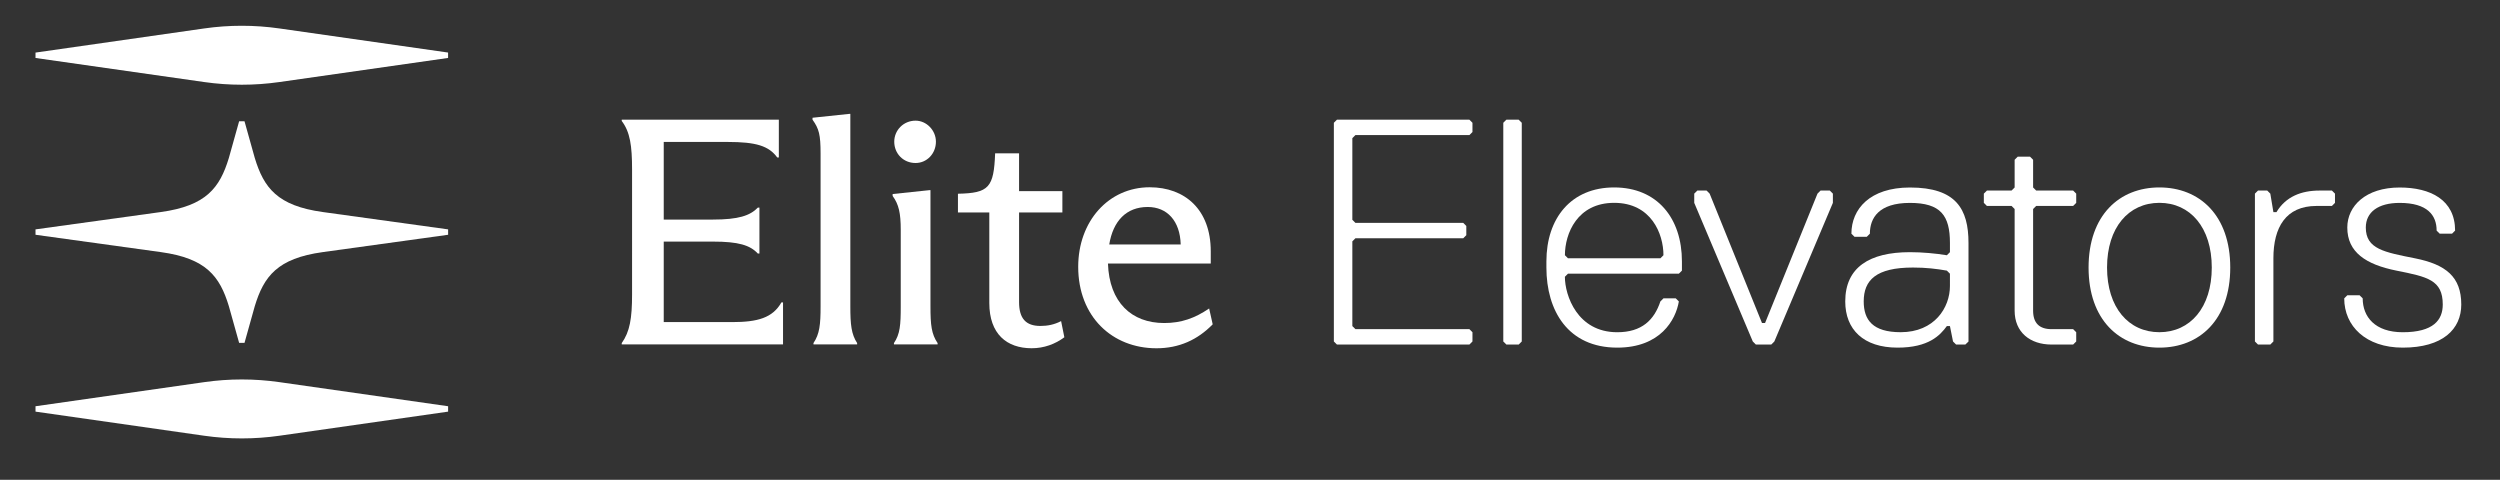 <?xml version="1.0" encoding="utf-8"?>
<!-- Generator: Adobe Illustrator 25.4.1, SVG Export Plug-In . SVG Version: 6.00 Build 0)  -->
<svg version="1.1" id="Layer_1" xmlns="http://www.w3.org/2000/svg" xmlns:xlink="http://www.w3.org/1999/xlink" x="0px" y="0px"
	 viewBox="0 0 746.91 143.34" style="enable-background:new 0 0 746.91 143.34;" xml:space="preserve">
<rect x="0" y="0" width="746.91" height="143.34" fill="#333333" stroke="none"/>
<style type="text/css">
	.st0{fill:#FFFFFF;}
	.st1{fill:#104D92;}
	.st2{fill:#E87029;}
	.st3{fill:none;stroke:#104D92;stroke-width:2.207;stroke-miterlimit:10;}
	.st4{fill:#20458B;}
	.st5{fill:none;stroke:#293D88;stroke-width:0.938;stroke-miterlimit:10;}
	.st6{fill:none;stroke:#293D88;stroke-width:0.852;stroke-miterlimit:10;}
	.st7{fill:#27AAE2;}
	.st8{fill:none;stroke:#000000;stroke-width:1.889;stroke-miterlimit:10;}
	.st9{fill:none;stroke:#000000;stroke-width:0.802;stroke-miterlimit:10;}
	.st10{fill:none;stroke:#000000;stroke-width:0.729;stroke-miterlimit:10;}
	.st11{fill:url(#SVGID_1_);}
	.st12{fill:url(#SVGID_00000092443635429221839820000001268202189432379534_);}
	.st13{fill:#F9F048;}
	.st14{fill:#231F20;}
	.st15{opacity:0.81;fill:#121617;}
	.st16{fill:#121617;}
	
		.st17{opacity:0.36;fill:#B3A3A6;stroke:url(#SVGID_00000029744468607410979750000015769247121284903339_);stroke-width:0.223;stroke-miterlimit:10;}
	
		.st18{opacity:0.36;fill:#B3A3A6;stroke:url(#SVGID_00000080916015328703649930000002062657668547102602_);stroke-width:0.223;stroke-miterlimit:10;}
	
		.st19{opacity:0.36;fill:#B3A3A6;stroke:url(#SVGID_00000007403002530415494000000006770560165142426554_);stroke-width:0.223;stroke-miterlimit:10;}
	
		.st20{opacity:0.36;fill:#B3A3A6;stroke:url(#SVGID_00000086653300971895945010000000316122255619586493_);stroke-width:0.223;stroke-miterlimit:10;}
	
		.st21{opacity:0.36;fill:#B3A3A6;stroke:url(#SVGID_00000017515257916511797970000008488275277817601209_);stroke-width:0.223;stroke-miterlimit:10;}
	
		.st22{opacity:0.36;fill:#B3A3A6;stroke:url(#SVGID_00000059273871137594863680000012291347557911450264_);stroke-width:0.223;stroke-miterlimit:10;}
	
		.st23{opacity:0.36;fill:#B3A3A6;stroke:url(#SVGID_00000023264202550632015150000008606486919307323021_);stroke-width:0.223;stroke-miterlimit:10;}
	
		.st24{opacity:0.36;fill:#B3A3A6;stroke:url(#SVGID_00000001645285203612029920000010640520838768178332_);stroke-width:0.223;stroke-miterlimit:10;}
	
		.st25{opacity:0.36;fill:#B3A3A6;stroke:url(#SVGID_00000054964388285156377570000009033670281423355815_);stroke-width:0.223;stroke-miterlimit:10;}
	
		.st26{opacity:0.36;fill:#B3A3A6;stroke:url(#SVGID_00000118387201922751332930000002877045554440146054_);stroke-width:0.223;stroke-miterlimit:10;}
	
		.st27{opacity:0.36;fill:#B3A3A6;stroke:url(#SVGID_00000056408042147257948890000007330134262179027878_);stroke-width:0.223;stroke-miterlimit:10;}
	
		.st28{opacity:0.36;fill:#B3A3A6;stroke:url(#SVGID_00000072265868874236532650000016901854577370385579_);stroke-width:0.223;stroke-miterlimit:10;}
	
		.st29{opacity:0.36;fill:#B3A3A6;stroke:url(#SVGID_00000060026931287870995910000013892231897771450254_);stroke-width:0.223;stroke-miterlimit:10;}
	
		.st30{opacity:0.36;fill:#B3A3A6;stroke:url(#SVGID_00000107576899831313971500000014952961967827516075_);stroke-width:0.223;stroke-miterlimit:10;}
	
		.st31{opacity:0.36;fill:#B3A3A6;stroke:url(#SVGID_00000100381391595041240420000003689664327034525620_);stroke-width:0.223;stroke-miterlimit:10;}
	
		.st32{opacity:0.36;fill:#B3A3A6;stroke:url(#SVGID_00000139253691524140776110000011912470142327453594_);stroke-width:0.223;stroke-miterlimit:10;}
	
		.st33{opacity:0.36;fill:#B3A3A6;stroke:url(#SVGID_00000167382010863644869940000014325924581525295288_);stroke-width:0.223;stroke-miterlimit:10;}
	
		.st34{opacity:0.36;fill:#B3A3A6;stroke:url(#SVGID_00000024689637934419834140000012924442221133341345_);stroke-width:0.223;stroke-miterlimit:10;}
	
		.st35{opacity:0.36;fill:#B3A3A6;stroke:url(#SVGID_00000037658931194459669430000003031568390382014648_);stroke-width:0.223;stroke-miterlimit:10;}
	
		.st36{opacity:0.36;fill:#B3A3A6;stroke:url(#SVGID_00000026140406739082825650000015962264877010162315_);stroke-width:0.223;stroke-miterlimit:10;}
	
		.st37{opacity:0.36;fill:#B3A3A6;stroke:url(#SVGID_00000008851449650738491940000015634554844922019508_);stroke-width:0.223;stroke-miterlimit:10;}
	
		.st38{opacity:0.36;fill:#B3A3A6;stroke:url(#SVGID_00000094578385091565451660000004601143423480974220_);stroke-width:0.223;stroke-miterlimit:10;}
	
		.st39{opacity:0.36;fill:#B3A3A6;stroke:url(#SVGID_00000079458750615121541390000009365559655745819551_);stroke-width:0.223;stroke-miterlimit:10;}
	
		.st40{opacity:0.36;fill:#B3A3A6;stroke:url(#SVGID_00000064328397272854470900000005290394199387080632_);stroke-width:0.223;stroke-miterlimit:10;}
	.st41{clip-path:url(#SVGID_00000065053876547265492030000017890875970970253497_);}
	
		.st42{fill:none;stroke:url(#SVGID_00000085214890571233318100000004838447818357885111_);stroke-width:0.223;stroke-miterlimit:10;}
	
		.st43{opacity:0.36;fill:#B3A3A6;stroke:url(#SVGID_00000104680545764517128260000006740578709976315834_);stroke-width:0.223;stroke-miterlimit:10;}
	
		.st44{opacity:0.36;fill:#B3A3A6;stroke:url(#SVGID_00000078761195480663206700000006137910795105234866_);stroke-width:0.223;stroke-miterlimit:10;}
	
		.st45{opacity:0.36;fill:#B3A3A6;stroke:url(#SVGID_00000110430212840622969620000010048475256617177753_);stroke-width:0.223;stroke-miterlimit:10;}
	
		.st46{opacity:0.36;fill:#B3A3A6;stroke:url(#SVGID_00000014604293389844258690000011205413749436328365_);stroke-width:0.223;stroke-miterlimit:10;}
	
		.st47{opacity:0.36;fill:#B3A3A6;stroke:url(#SVGID_00000171706558276679294850000013856097189171951242_);stroke-width:0.223;stroke-miterlimit:10;}
	
		.st48{opacity:0.36;fill:#B3A3A6;stroke:url(#SVGID_00000126301698042381922790000003175472908861423027_);stroke-width:0.223;stroke-miterlimit:10;}
	
		.st49{opacity:0.36;fill:#B3A3A6;stroke:url(#SVGID_00000046311566736406255760000000805814933209499826_);stroke-width:0.223;stroke-miterlimit:10;}
	
		.st50{opacity:0.36;fill:#B3A3A6;stroke:url(#SVGID_00000134235978863871721930000014961486484965892276_);stroke-width:0.223;stroke-miterlimit:10;}
	
		.st51{opacity:0.36;fill:#B3A3A6;stroke:url(#SVGID_00000172403907096494008040000012757839001227136410_);stroke-width:0.223;stroke-miterlimit:10;}
	
		.st52{opacity:0.36;fill:#B3A3A6;stroke:url(#SVGID_00000169548832138897758910000007820196208275565727_);stroke-width:0.223;stroke-miterlimit:10;}
	
		.st53{opacity:0.36;fill:#B3A3A6;stroke:url(#SVGID_00000158717915873800718860000014282754634189680297_);stroke-width:0.223;stroke-miterlimit:10;}
	
		.st54{opacity:0.36;fill:#B3A3A6;stroke:url(#SVGID_00000060014373527641783470000004210827631113718424_);stroke-width:0.223;stroke-miterlimit:10;}
	
		.st55{opacity:0.36;fill:#B3A3A6;stroke:url(#SVGID_00000012453985041312078850000017711352852789019276_);stroke-width:0.223;stroke-miterlimit:10;}
	
		.st56{opacity:0.36;fill:#B3A3A6;stroke:url(#SVGID_00000071532767747326939040000012253836613876226966_);stroke-width:0.223;stroke-miterlimit:10;}
	
		.st57{opacity:0.36;fill:#B3A3A6;stroke:url(#SVGID_00000073691790703383104990000003306236823264594610_);stroke-width:0.223;stroke-miterlimit:10;}
	
		.st58{opacity:0.36;fill:#B3A3A6;stroke:url(#SVGID_00000114060936995485737370000003123337249967731646_);stroke-width:0.223;stroke-miterlimit:10;}
	
		.st59{opacity:0.36;fill:#B3A3A6;stroke:url(#SVGID_00000101789621799998959510000008668692282861962396_);stroke-width:0.223;stroke-miterlimit:10;}
	
		.st60{opacity:0.36;fill:#B3A3A6;stroke:url(#SVGID_00000032615973072969966000000003650719887550524555_);stroke-width:0.223;stroke-miterlimit:10;}
	
		.st61{opacity:0.36;fill:#B3A3A6;stroke:url(#SVGID_00000029735916491616179430000004299682976728734349_);stroke-width:0.223;stroke-miterlimit:10;}
	
		.st62{opacity:0.36;fill:#B3A3A6;stroke:url(#SVGID_00000022539208569002485570000011123285261544066473_);stroke-width:0.223;stroke-miterlimit:10;}
	
		.st63{opacity:0.36;fill:#B3A3A6;stroke:url(#SVGID_00000166668061719830207060000016064589377547528089_);stroke-width:0.223;stroke-miterlimit:10;}
	
		.st64{opacity:0.36;fill:#B3A3A6;stroke:url(#SVGID_00000139252156246176643110000017044402015818490261_);stroke-width:0.223;stroke-miterlimit:10;}
	
		.st65{opacity:0.36;fill:#B3A3A6;stroke:url(#SVGID_00000062897108640623256020000000364044652587316136_);stroke-width:0.223;stroke-miterlimit:10;}
	
		.st66{opacity:0.36;fill:#B3A3A6;stroke:url(#SVGID_00000017482575086819350540000008239535831560562871_);stroke-width:0.223;stroke-miterlimit:10;}
	
		.st67{opacity:0.36;fill:#B3A3A6;stroke:url(#SVGID_00000035507156579223236230000000079909040325451398_);stroke-width:0.223;stroke-miterlimit:10;}
	
		.st68{opacity:0.36;fill:#B3A3A6;stroke:url(#SVGID_00000148649035622726723580000017489639833396773534_);stroke-width:0.223;stroke-miterlimit:10;}
	
		.st69{opacity:0.36;fill:#B3A3A6;stroke:url(#SVGID_00000145053797028642095110000015739636927649875634_);stroke-width:0.223;stroke-miterlimit:10;}
	
		.st70{opacity:0.36;fill:#B3A3A6;stroke:url(#SVGID_00000059293938459663320450000001342208726466072750_);stroke-width:0.223;stroke-miterlimit:10;}
	
		.st71{opacity:0.36;fill:#B3A3A6;stroke:url(#SVGID_00000078042823967214542770000007764915913281749685_);stroke-width:0.223;stroke-miterlimit:10;}
	
		.st72{opacity:0.36;fill:#B3A3A6;stroke:url(#SVGID_00000019654137788115177090000004881085962385618074_);stroke-width:0.223;stroke-miterlimit:10;}
	
		.st73{opacity:0.36;fill:#B3A3A6;stroke:url(#SVGID_00000140014904600833510630000011003420650804864436_);stroke-width:0.223;stroke-miterlimit:10;}
	
		.st74{opacity:0.36;fill:#B3A3A6;stroke:url(#SVGID_00000096769811001738890960000009792684619253060743_);stroke-width:0.223;stroke-miterlimit:10;}
	
		.st75{opacity:0.36;fill:#B3A3A6;stroke:url(#SVGID_00000093148979474285953780000017715568187701649826_);stroke-width:0.223;stroke-miterlimit:10;}
	
		.st76{opacity:0.36;fill:#B3A3A6;stroke:url(#SVGID_00000070827183776675650240000003796252804922703250_);stroke-width:0.223;stroke-miterlimit:10;}
	
		.st77{opacity:0.36;fill:#B3A3A6;stroke:url(#SVGID_00000049944326931850387100000001800032203735691912_);stroke-width:0.223;stroke-miterlimit:10;}
	
		.st78{opacity:0.36;fill:#B3A3A6;stroke:url(#SVGID_00000104707980218763730490000011638778858057771191_);stroke-width:0.223;stroke-miterlimit:10;}
	
		.st79{opacity:0.36;fill:#B3A3A6;stroke:url(#SVGID_00000168092836650212816230000016781375965625528761_);stroke-width:0.223;stroke-miterlimit:10;}
	
		.st80{opacity:0.36;fill:#B3A3A6;stroke:url(#SVGID_00000002368873268921017190000011094470949354795705_);stroke-width:0.223;stroke-miterlimit:10;}
	
		.st81{opacity:0.36;fill:#B3A3A6;stroke:url(#SVGID_00000155116476676203951650000000827433483156055204_);stroke-width:0.223;stroke-miterlimit:10;}
	
		.st82{opacity:0.36;fill:#B3A3A6;stroke:url(#SVGID_00000116219928521568380060000006724533998007340201_);stroke-width:0.223;stroke-miterlimit:10;}
	
		.st83{opacity:0.36;fill:#B3A3A6;stroke:url(#SVGID_00000023264570538863711310000002072305218635002288_);stroke-width:0.223;stroke-miterlimit:10;}
	
		.st84{opacity:0.36;fill:#B3A3A6;stroke:url(#SVGID_00000083047837309640674600000016861863860221854364_);stroke-width:0.223;stroke-miterlimit:10;}
	
		.st85{opacity:0.36;fill:#B3A3A6;stroke:url(#SVGID_00000160908772079961771010000003970211979874065300_);stroke-width:0.223;stroke-miterlimit:10;}
	
		.st86{opacity:0.36;fill:#B3A3A6;stroke:url(#SVGID_00000128459208983771460520000002784035886214151866_);stroke-width:0.223;stroke-miterlimit:10;}
	
		.st87{opacity:0.36;fill:#B3A3A6;stroke:url(#SVGID_00000064349899488461495880000009005237177823012505_);stroke-width:0.223;stroke-miterlimit:10;}
	
		.st88{opacity:0.36;fill:#B3A3A6;stroke:url(#SVGID_00000026135603532884258690000018409923545104282771_);stroke-width:0.223;stroke-miterlimit:10;}
	
		.st89{opacity:0.36;fill:#B3A3A6;stroke:url(#SVGID_00000037661193239309047460000004010767833373975724_);stroke-width:0.223;stroke-miterlimit:10;}
	
		.st90{opacity:0.36;fill:#B3A3A6;stroke:url(#SVGID_00000002378874101095583530000003871147357382990232_);stroke-width:0.223;stroke-miterlimit:10;}
	
		.st91{opacity:0.36;fill:#B3A3A6;stroke:url(#SVGID_00000011721936580205652620000011413105683831911600_);stroke-width:0.223;stroke-miterlimit:10;}
	
		.st92{opacity:0.36;fill:#B3A3A6;stroke:url(#SVGID_00000160156845438290724440000011089330625424378551_);stroke-width:0.223;stroke-miterlimit:10;}
	
		.st93{opacity:0.36;fill:#B3A3A6;stroke:url(#SVGID_00000049939445268272234340000012315809685880235674_);stroke-width:0.223;stroke-miterlimit:10;}
	
		.st94{opacity:0.36;fill:#B3A3A6;stroke:url(#SVGID_00000127022272986560996610000007394562011062832258_);stroke-width:0.223;stroke-miterlimit:10;}
	
		.st95{opacity:0.36;fill:#B3A3A6;stroke:url(#SVGID_00000039116810327272223970000010168136056841546626_);stroke-width:0.223;stroke-miterlimit:10;}
	
		.st96{opacity:0.36;fill:#B3A3A6;stroke:url(#SVGID_00000173880744987119891490000016703829697762034081_);stroke-width:0.223;stroke-miterlimit:10;}
	
		.st97{opacity:0.36;fill:#B3A3A6;stroke:url(#SVGID_00000144325997332385166620000010154781461097785476_);stroke-width:0.223;stroke-miterlimit:10;}
	
		.st98{opacity:0.36;fill:#B3A3A6;stroke:url(#SVGID_00000133503937100146843000000004721964430881796241_);stroke-width:0.223;stroke-miterlimit:10;}
	
		.st99{opacity:0.36;fill:#B3A3A6;stroke:url(#SVGID_00000046297034855253894170000003539013469109650584_);stroke-width:0.223;stroke-miterlimit:10;}
	
		.st100{opacity:0.36;fill:#B3A3A6;stroke:url(#SVGID_00000163058198107318280310000003306815445172394420_);stroke-width:0.223;stroke-miterlimit:10;}
	
		.st101{opacity:0.36;fill:#B3A3A6;stroke:url(#SVGID_00000103966750317828068060000000719584757765841026_);stroke-width:0.223;stroke-miterlimit:10;}
	
		.st102{opacity:0.36;fill:#B3A3A6;stroke:url(#SVGID_00000094576946650983114190000011751266350111536523_);stroke-width:0.223;stroke-miterlimit:10;}
	
		.st103{opacity:0.36;fill:#B3A3A6;stroke:url(#SVGID_00000006708754198333184780000008543624699578042760_);stroke-width:0.223;stroke-miterlimit:10;}
	
		.st104{opacity:0.36;fill:#B3A3A6;stroke:url(#SVGID_00000023986213648198458310000004630935492436782208_);stroke-width:0.223;stroke-miterlimit:10;}
	
		.st105{opacity:0.36;fill:#B3A3A6;stroke:url(#SVGID_00000158007538147187830170000007980726599611539614_);stroke-width:0.223;stroke-miterlimit:10;}
	
		.st106{opacity:0.36;fill:#B3A3A6;stroke:url(#SVGID_00000074409785423474422800000015776355103224781980_);stroke-width:0.223;stroke-miterlimit:10;}
	
		.st107{opacity:0.36;fill:#B3A3A6;stroke:url(#SVGID_00000140698376879638728910000006767528110479543725_);stroke-width:0.223;stroke-miterlimit:10;}
	
		.st108{opacity:0.36;fill:#B3A3A6;stroke:url(#SVGID_00000009590506148529299400000000482357570019520949_);stroke-width:0.223;stroke-miterlimit:10;}
	
		.st109{opacity:0.36;fill:#B3A3A6;stroke:url(#SVGID_00000068655210743948211750000008361023408421358983_);stroke-width:0.223;stroke-miterlimit:10;}
	
		.st110{opacity:0.36;fill:#B3A3A6;stroke:url(#SVGID_00000121960960417084138880000007153821008123111861_);stroke-width:0.223;stroke-miterlimit:10;}
	
		.st111{opacity:0.36;fill:#B3A3A6;stroke:url(#SVGID_00000141421295348674545820000007868380925808034213_);stroke-width:0.223;stroke-miterlimit:10;}
	
		.st112{opacity:0.36;fill:#B3A3A6;stroke:url(#SVGID_00000016061341636186666230000010624350347043203978_);stroke-width:0.223;stroke-miterlimit:10;}
	
		.st113{opacity:0.36;fill:#B3A3A6;stroke:url(#SVGID_00000165224676539354414730000000288632628525083548_);stroke-width:0.223;stroke-miterlimit:10;}
	
		.st114{opacity:0.36;fill:#B3A3A6;stroke:url(#SVGID_00000052105124619526990220000015929513929590139058_);stroke-width:0.223;stroke-miterlimit:10;}
	
		.st115{opacity:0.36;fill:#B3A3A6;stroke:url(#SVGID_00000005961121556568499700000009409560092030059186_);stroke-width:0.223;stroke-miterlimit:10;}
	
		.st116{opacity:0.36;fill:#B3A3A6;stroke:url(#SVGID_00000141450463993924341280000005787939692677192334_);stroke-width:0.223;stroke-miterlimit:10;}
	
		.st117{opacity:0.36;fill:#B3A3A6;stroke:url(#SVGID_00000084521212884849289130000004791387934140571809_);stroke-width:0.223;stroke-miterlimit:10;}
	
		.st118{opacity:0.36;fill:#B3A3A6;stroke:url(#SVGID_00000054987572186872695040000008099394256047050891_);stroke-width:0.223;stroke-miterlimit:10;}
	
		.st119{opacity:0.36;fill:#B3A3A6;stroke:url(#SVGID_00000179641457364897163030000006371983804044904335_);stroke-width:0.223;stroke-miterlimit:10;}
	
		.st120{opacity:0.36;fill:#B3A3A6;stroke:url(#SVGID_00000005946506872620978350000011530094918923677856_);stroke-width:0.223;stroke-miterlimit:10;}
	
		.st121{opacity:0.36;fill:#B3A3A6;stroke:url(#SVGID_00000043432199573692786160000015503864629584017829_);stroke-width:0.223;stroke-miterlimit:10;}
	
		.st122{opacity:0.36;fill:#B3A3A6;stroke:url(#SVGID_00000034812227178057172630000003774127390334840991_);stroke-width:0.223;stroke-miterlimit:10;}
	
		.st123{opacity:0.36;fill:#B3A3A6;stroke:url(#SVGID_00000088096285632736855060000005316413432474171290_);stroke-width:0.223;stroke-miterlimit:10;}
	
		.st124{opacity:0.36;fill:#B3A3A6;stroke:url(#SVGID_00000114046340719883874090000011626181509032325020_);stroke-width:0.223;stroke-miterlimit:10;}
	
		.st125{opacity:0.36;fill:#B3A3A6;stroke:url(#SVGID_00000148631583387890120600000007520349375916040329_);stroke-width:0.223;stroke-miterlimit:10;}
	
		.st126{opacity:0.36;fill:#B3A3A6;stroke:url(#SVGID_00000019637734348492349190000001750637457857736589_);stroke-width:0.223;stroke-miterlimit:10;}
	
		.st127{opacity:0.36;fill:#B3A3A6;stroke:url(#SVGID_00000126292658636829104210000004075460155923081876_);stroke-width:0.223;stroke-miterlimit:10;}
	
		.st128{opacity:0.36;fill:#B3A3A6;stroke:url(#SVGID_00000111911756684945360540000017477911215167759807_);stroke-width:0.223;stroke-miterlimit:10;}
	
		.st129{opacity:0.36;fill:#B3A3A6;stroke:url(#SVGID_00000019643740970837652170000000428928278947205770_);stroke-width:0.223;stroke-miterlimit:10;}
	
		.st130{opacity:0.36;fill:#B3A3A6;stroke:url(#SVGID_00000008136125478960113390000001580141710517311893_);stroke-width:0.223;stroke-miterlimit:10;}
	
		.st131{opacity:0.36;fill:#B3A3A6;stroke:url(#SVGID_00000180353203991947390570000007736615655439474832_);stroke-width:0.223;stroke-miterlimit:10;}
	
		.st132{opacity:0.36;fill:#B3A3A6;stroke:url(#SVGID_00000032649966807061044010000003347525165189633211_);stroke-width:0.223;stroke-miterlimit:10;}
	
		.st133{opacity:0.36;fill:#B3A3A6;stroke:url(#SVGID_00000137123254759786205870000006278643755770529935_);stroke-width:0.223;stroke-miterlimit:10;}
	
		.st134{opacity:0.36;fill:#B3A3A6;stroke:url(#SVGID_00000004521129040713426410000002268429126450202006_);stroke-width:0.223;stroke-miterlimit:10;}
	
		.st135{opacity:0.36;fill:#B3A3A6;stroke:url(#SVGID_00000154422353926828148990000008399513643260295817_);stroke-width:0.223;stroke-miterlimit:10;}
	
		.st136{opacity:0.36;fill:#B3A3A6;stroke:url(#SVGID_00000079468597222681761710000014721945651993976230_);stroke-width:0.223;stroke-miterlimit:10;}
	
		.st137{opacity:0.36;fill:#B3A3A6;stroke:url(#SVGID_00000078008750191207232060000002645732196258269571_);stroke-width:0.223;stroke-miterlimit:10;}
	
		.st138{opacity:0.36;fill:#B3A3A6;stroke:url(#SVGID_00000066516348515894621040000006854509675315333293_);stroke-width:0.223;stroke-miterlimit:10;}
	
		.st139{opacity:0.36;fill:#B3A3A6;stroke:url(#SVGID_00000011709666707566925110000001145518114082676878_);stroke-width:0.223;stroke-miterlimit:10;}
	
		.st140{opacity:0.36;fill:#B3A3A6;stroke:url(#SVGID_00000133502724154464994320000003449806066621486468_);stroke-width:0.223;stroke-miterlimit:10;}
	
		.st141{opacity:0.36;fill:#B3A3A6;stroke:url(#SVGID_00000028286649062675997700000007010094351352097976_);stroke-width:0.223;stroke-miterlimit:10;}
	.st142{opacity:0.36;}
	
		.st143{fill:#B3A3A6;stroke:url(#SVGID_00000060027176127679257610000014442210623565923733_);stroke-width:0.223;stroke-miterlimit:10;}
	
		.st144{fill:#B3A3A6;stroke:url(#SVGID_00000044161643791214418790000007269178681567273616_);stroke-width:0.223;stroke-miterlimit:10;}
	
		.st145{opacity:0.36;fill:#B3A3A6;stroke:url(#SVGID_00000136408794661382308940000015283661492080679813_);stroke-width:0.223;stroke-miterlimit:10;}
	
		.st146{opacity:0.36;fill:#B3A3A6;stroke:url(#SVGID_00000049902324404265532420000012662092164659594633_);stroke-width:0.223;stroke-miterlimit:10;}
	
		.st147{opacity:0.36;fill:#B3A3A6;stroke:url(#SVGID_00000038397614251008893870000007619839331865769114_);stroke-width:0.223;stroke-miterlimit:10;}
	
		.st148{opacity:0.36;fill:#B3A3A6;stroke:url(#SVGID_00000143581234336182284250000009522190668266000318_);stroke-width:0.223;stroke-miterlimit:10;}
	
		.st149{opacity:0.36;fill:#B3A3A6;stroke:url(#SVGID_00000164514540733585002230000005579467374157268397_);stroke-width:0.223;stroke-miterlimit:10;}
	
		.st150{opacity:0.36;fill:#B3A3A6;stroke:url(#SVGID_00000114071284696191945810000009659862124045419660_);stroke-width:0.223;stroke-miterlimit:10;}
	
		.st151{opacity:0.36;fill:#B3A3A6;stroke:url(#SVGID_00000142893445206922481550000002203962121319193525_);stroke-width:0.223;stroke-miterlimit:10;}
	
		.st152{opacity:0.36;fill:#B3A3A6;stroke:url(#SVGID_00000142892172966161531570000008540233914269177257_);stroke-width:0.223;stroke-miterlimit:10;}
	
		.st153{opacity:0.36;fill:#B3A3A6;stroke:url(#SVGID_00000176013375383915387910000001579093027751032506_);stroke-width:0.223;stroke-miterlimit:10;}
	
		.st154{opacity:0.36;fill:#B3A3A6;stroke:url(#SVGID_00000081619007106938984350000006128627028653496483_);stroke-width:0.223;stroke-miterlimit:10;}
	
		.st155{opacity:0.36;fill:#B3A3A6;stroke:url(#SVGID_00000082351172143665776410000000057417040063561142_);stroke-width:0.223;stroke-miterlimit:10;}
	
		.st156{opacity:0.36;fill:#B3A3A6;stroke:url(#SVGID_00000074417205915588669630000018389038788985952186_);stroke-width:0.223;stroke-miterlimit:10;}
	
		.st157{opacity:0.36;fill:#B3A3A6;stroke:url(#SVGID_00000164506767544718643130000001754104128968329898_);stroke-width:0.223;stroke-miterlimit:10;}
	
		.st158{opacity:0.36;fill:#B3A3A6;stroke:url(#SVGID_00000139993224405190577880000007082960256955193478_);stroke-width:0.223;stroke-miterlimit:10;}
	
		.st159{opacity:0.36;fill:#B3A3A6;stroke:url(#SVGID_00000013893926428271780230000005440005193506505140_);stroke-width:0.223;stroke-miterlimit:10;}
	
		.st160{opacity:0.36;fill:#B3A3A6;stroke:url(#SVGID_00000072980710313465041380000011265388065321813900_);stroke-width:0.223;stroke-miterlimit:10;}
	
		.st161{opacity:0.36;fill:#B3A3A6;stroke:url(#SVGID_00000103233059015715771800000010185527800076697512_);stroke-width:0.223;stroke-miterlimit:10;}
	
		.st162{opacity:0.36;fill:#B3A3A6;stroke:url(#SVGID_00000065060429054121990530000015383978555992087942_);stroke-width:0.223;stroke-miterlimit:10;}
	
		.st163{opacity:0.36;fill:#B3A3A6;stroke:url(#SVGID_00000086666262079046359350000001280995570173727414_);stroke-width:0.223;stroke-miterlimit:10;}
	
		.st164{fill:#B3A3A6;stroke:url(#SVGID_00000084488301210661641850000003446266504388379266_);stroke-width:0.223;stroke-miterlimit:10;}
	
		.st165{fill:#B3A3A6;stroke:url(#SVGID_00000173853565410231486660000015065109145581300626_);stroke-width:0.223;stroke-miterlimit:10;}
	
		.st166{opacity:0.36;fill:#B3A3A6;stroke:url(#SVGID_00000123420635975746248680000011125012431341206200_);stroke-width:0.223;stroke-miterlimit:10;}
	
		.st167{opacity:0.36;fill:#B3A3A6;stroke:url(#SVGID_00000090983784051498379870000016931954123440660630_);stroke-width:0.223;stroke-miterlimit:10;}
	
		.st168{opacity:0.36;fill:#B3A3A6;stroke:url(#SVGID_00000095311976716074873610000016119103578671589272_);stroke-width:0.223;stroke-miterlimit:10;}
	
		.st169{opacity:0.36;fill:#B3A3A6;stroke:url(#SVGID_00000169560471881267815260000012042398505855896230_);stroke-width:0.223;stroke-miterlimit:10;}
	
		.st170{opacity:0.36;fill:#B3A3A6;stroke:url(#SVGID_00000148627977903813704600000008760559917904017537_);stroke-width:0.223;stroke-miterlimit:10;}
	
		.st171{opacity:0.36;fill:#B3A3A6;stroke:url(#SVGID_00000168826783315492468070000003384439822039626625_);stroke-width:0.223;stroke-miterlimit:10;}
	
		.st172{opacity:0.36;fill:#B3A3A6;stroke:url(#SVGID_00000021111926913248047370000006547662122452534964_);stroke-width:0.223;stroke-miterlimit:10;}
	
		.st173{opacity:0.36;fill:#B3A3A6;stroke:url(#SVGID_00000024693338423420152300000005685405625265478840_);stroke-width:0.223;stroke-miterlimit:10;}
	
		.st174{opacity:0.36;fill:#B3A3A6;stroke:url(#SVGID_00000084498981182877810210000015249014005821869205_);stroke-width:0.223;stroke-miterlimit:10;}
	
		.st175{opacity:0.36;fill:#B3A3A6;stroke:url(#SVGID_00000169526202371419493990000008246568567344585100_);stroke-width:0.223;stroke-miterlimit:10;}
	
		.st176{opacity:0.36;fill:#B3A3A6;stroke:url(#SVGID_00000114054213052905438630000004569635981553954983_);stroke-width:0.223;stroke-miterlimit:10;}
	
		.st177{opacity:0.36;fill:#B3A3A6;stroke:url(#SVGID_00000070090926861463269510000002028933081423635886_);stroke-width:0.223;stroke-miterlimit:10;}
	
		.st178{opacity:0.36;fill:#B3A3A6;stroke:url(#SVGID_00000020389800183652506540000000341639427923500455_);stroke-width:0.223;stroke-miterlimit:10;}
	
		.st179{opacity:0.36;fill:#B3A3A6;stroke:url(#SVGID_00000178912027760426414500000009351212602090374056_);stroke-width:0.223;stroke-miterlimit:10;}
	
		.st180{opacity:0.36;fill:#B3A3A6;stroke:url(#SVGID_00000163067738254867852560000012154723480950918541_);stroke-width:0.223;stroke-miterlimit:10;}
	
		.st181{opacity:0.36;fill:#B3A3A6;stroke:url(#SVGID_00000018937105245047791390000008565303390213602204_);stroke-width:0.223;stroke-miterlimit:10;}
	.st182{clip-path:url(#SVGID_00000008122272037383537390000010298925473789239467_);}
	
		.st183{fill:none;stroke:url(#SVGID_00000023972351032723598130000002994163323383459732_);stroke-width:0.223;stroke-miterlimit:10;}
	.st184{clip-path:url(#SVGID_00000052097415850346655880000007189188535470859172_);}
	
		.st185{fill:none;stroke:url(#SVGID_00000132807827759886631480000006573129151732587695_);stroke-width:0.223;stroke-miterlimit:10;}
	.st186{clip-path:url(#SVGID_00000057864317587412774930000004834490048589102759_);}
	
		.st187{fill:none;stroke:url(#SVGID_00000125563956418272572260000016568886495201435326_);stroke-width:0.223;stroke-miterlimit:10;}
	.st188{clip-path:url(#SVGID_00000047033368281397469180000007732301567131719602_);}
	
		.st189{fill:none;stroke:url(#SVGID_00000155110266723249389260000007667847374161611441_);stroke-width:0.223;stroke-miterlimit:10;}
	.st190{clip-path:url(#SVGID_00000171680274232589467660000004945580634886056079_);}
	
		.st191{fill:none;stroke:url(#SVGID_00000062899808963119897750000014077446169479643807_);stroke-width:0.223;stroke-miterlimit:10;}
	.st192{clip-path:url(#SVGID_00000102540824687456111470000011814435390758364587_);}
	
		.st193{fill:none;stroke:url(#SVGID_00000034808004533657302390000000464175694418090394_);stroke-width:0.223;stroke-miterlimit:10;}
	.st194{clip-path:url(#SVGID_00000004512382683218395830000003451043215415185564_);}
	
		.st195{fill:none;stroke:url(#SVGID_00000129896527947332583350000009198138773324707714_);stroke-width:0.223;stroke-miterlimit:10;}
	.st196{clip-path:url(#SVGID_00000008142813033209501240000013399372218324113334_);}
	
		.st197{fill:none;stroke:url(#SVGID_00000162332430431822329800000009987154485150784423_);stroke-width:0.223;stroke-miterlimit:10;}
	.st198{clip-path:url(#SVGID_00000002381002868313544860000000829536164141112738_);}
	
		.st199{fill:none;stroke:url(#SVGID_00000144319816917845668910000007456133353702284184_);stroke-width:0.223;stroke-miterlimit:10;}
	.st200{clip-path:url(#SVGID_00000158739096745576732570000009190603085542102449_);}
	
		.st201{fill:none;stroke:url(#SVGID_00000127008552161688631900000007022205216204017034_);stroke-width:0.223;stroke-miterlimit:10;}
	.st202{clip-path:url(#SVGID_00000098196592767868128900000000542707692737221274_);fill:#0F9954;}
	.st203{clip-path:url(#SVGID_00000029027294117478501190000018095636277785122988_);}
	.st204{clip-path:url(#SVGID_00000150819744278058679410000012541866741808217988_);fill:#F68F38;}
	.st205{clip-path:url(#SVGID_00000150804665120962806440000001013185072421271971_);fill:#F68F38;}
	.st206{clip-path:url(#SVGID_00000093869288048790759040000002391505840269543828_);fill:#FFFFFF;}
	
		.st207{fill:none;stroke:url(#SVGID_00000131330298945469790110000001281393203484501408_);stroke-width:0.223;stroke-miterlimit:10;}
	
		.st208{fill:none;stroke:url(#SVGID_00000078764421729874835230000008560906421627093918_);stroke-width:0.223;stroke-miterlimit:10;}
	.st209{fill:#F68F38;}
	.st210{clip-path:url(#SVGID_00000129905272867156325780000011908669562351800716_);}
	
		.st211{fill:none;stroke:url(#SVGID_00000034089430885339039860000002263872546661350289_);stroke-width:0.223;stroke-miterlimit:10;}
	.st212{opacity:0.05;}
	.st213{fill:#005798;}
	.st214{fill:#EA7634;}
	.st215{fill:none;stroke:#005798;stroke-width:1.228;stroke-miterlimit:10;}
	.st216{fill:#1A4F91;}
	.st217{fill:none;stroke:#224891;stroke-width:0.522;stroke-miterlimit:10;}
	.st218{fill:none;stroke:#224891;stroke-width:0.474;stroke-miterlimit:10;}
	.st219{fill:none;stroke:#231F20;stroke-miterlimit:10;}
	.st220{fill:#B9D5E3;}
	.st221{fill:#3C1558;}
	
		.st222{opacity:0.36;fill:#B3A3A6;stroke:url(#SVGID_00000166638165925933550830000017172751095227378874_);stroke-width:0.223;stroke-miterlimit:10;}
	
		.st223{opacity:0.36;fill:#B3A3A6;stroke:url(#SVGID_00000152982917668906240400000012748489432291473561_);stroke-width:0.223;stroke-miterlimit:10;}
	
		.st224{opacity:0.36;fill:#B3A3A6;stroke:url(#SVGID_00000003783610307900693200000005945122391021617034_);stroke-width:0.223;stroke-miterlimit:10;}
	
		.st225{opacity:0.36;fill:#B3A3A6;stroke:url(#SVGID_00000169517486282360372910000015599332741726141592_);stroke-width:0.223;stroke-miterlimit:10;}
	
		.st226{opacity:0.36;fill:#B3A3A6;stroke:url(#SVGID_00000133486741512681651710000013811120545957277319_);stroke-width:0.223;stroke-miterlimit:10;}
	
		.st227{opacity:0.36;fill:#B3A3A6;stroke:url(#SVGID_00000075148878742740964700000010960744658344705209_);stroke-width:0.223;stroke-miterlimit:10;}
	
		.st228{opacity:0.36;fill:#B3A3A6;stroke:url(#SVGID_00000114762493775093961380000006053879479733855908_);stroke-width:0.223;stroke-miterlimit:10;}
	
		.st229{opacity:0.36;fill:#B3A3A6;stroke:url(#SVGID_00000034081578893878034630000003360771743409748364_);stroke-width:0.223;stroke-miterlimit:10;}
	
		.st230{opacity:0.36;fill:#B3A3A6;stroke:url(#SVGID_00000134227141941780826370000007224866538815499680_);stroke-width:0.223;stroke-miterlimit:10;}
	
		.st231{opacity:0.36;fill:#B3A3A6;stroke:url(#SVGID_00000108989132571670372240000016576658941311588021_);stroke-width:0.223;stroke-miterlimit:10;}
	
		.st232{opacity:0.36;fill:#B3A3A6;stroke:url(#SVGID_00000056395179912474682070000005633406420087737250_);stroke-width:0.223;stroke-miterlimit:10;}
	
		.st233{opacity:0.36;fill:#B3A3A6;stroke:url(#SVGID_00000070815746675877365580000002912188133702989977_);stroke-width:0.223;stroke-miterlimit:10;}
	
		.st234{opacity:0.36;fill:#B3A3A6;stroke:url(#SVGID_00000181777200432828668120000002270933813597236134_);stroke-width:0.223;stroke-miterlimit:10;}
	
		.st235{opacity:0.36;fill:#B3A3A6;stroke:url(#SVGID_00000126306969790672103500000008209093884494942095_);stroke-width:0.223;stroke-miterlimit:10;}
	
		.st236{opacity:0.36;fill:#B3A3A6;stroke:url(#SVGID_00000067926346658853895480000002126550353402142610_);stroke-width:0.223;stroke-miterlimit:10;}
	
		.st237{opacity:0.36;fill:#B3A3A6;stroke:url(#SVGID_00000142867117210667987940000014814675362230619541_);stroke-width:0.223;stroke-miterlimit:10;}
	
		.st238{opacity:0.36;fill:#B3A3A6;stroke:url(#SVGID_00000155869572841091558480000001332851408218443402_);stroke-width:0.223;stroke-miterlimit:10;}
	
		.st239{opacity:0.36;fill:#B3A3A6;stroke:url(#SVGID_00000049902770303819361010000008893262283856150445_);stroke-width:0.223;stroke-miterlimit:10;}
	
		.st240{opacity:0.36;fill:#B3A3A6;stroke:url(#SVGID_00000021842239431765508770000012751651129268312752_);stroke-width:0.223;stroke-miterlimit:10;}
	
		.st241{opacity:0.36;fill:#B3A3A6;stroke:url(#SVGID_00000044858824160715724460000015841020390925539456_);stroke-width:0.223;stroke-miterlimit:10;}
	
		.st242{opacity:0.36;fill:#B3A3A6;stroke:url(#SVGID_00000065064733817416292750000008482507866795886244_);stroke-width:0.223;stroke-miterlimit:10;}
	
		.st243{opacity:0.36;fill:#B3A3A6;stroke:url(#SVGID_00000069377367888137844930000012933157067808157611_);stroke-width:0.223;stroke-miterlimit:10;}
	
		.st244{opacity:0.36;fill:#B3A3A6;stroke:url(#SVGID_00000146494530424885981700000005422443222234361532_);stroke-width:0.223;stroke-miterlimit:10;}
	
		.st245{opacity:0.36;fill:#B3A3A6;stroke:url(#SVGID_00000103233355543097035050000014180869720632091270_);stroke-width:0.223;stroke-miterlimit:10;}
	.st246{clip-path:url(#SVGID_00000168830504139030078510000016938521375264393359_);}
	
		.st247{fill:none;stroke:url(#SVGID_00000100355662370740569550000007322419935248730000_);stroke-width:0.223;stroke-miterlimit:10;}
	
		.st248{opacity:0.36;fill:#B3A3A6;stroke:url(#SVGID_00000156573500556692402050000011755148039620844193_);stroke-width:0.223;stroke-miterlimit:10;}
	
		.st249{opacity:0.36;fill:#B3A3A6;stroke:url(#SVGID_00000064343677565603949900000013775867724313493946_);stroke-width:0.223;stroke-miterlimit:10;}
	
		.st250{opacity:0.36;fill:#B3A3A6;stroke:url(#SVGID_00000026853666969186592200000006042459805908249474_);stroke-width:0.223;stroke-miterlimit:10;}
	
		.st251{opacity:0.36;fill:#B3A3A6;stroke:url(#SVGID_00000100344202730875238490000000004718088207527845_);stroke-width:0.223;stroke-miterlimit:10;}
	
		.st252{opacity:0.36;fill:#B3A3A6;stroke:url(#SVGID_00000096762665955763408500000012492850222653169805_);stroke-width:0.223;stroke-miterlimit:10;}
	
		.st253{opacity:0.36;fill:#B3A3A6;stroke:url(#SVGID_00000048483808783922146950000005821916490782547089_);stroke-width:0.223;stroke-miterlimit:10;}
	
		.st254{opacity:0.36;fill:#B3A3A6;stroke:url(#SVGID_00000183247916630695971660000002691679039379020990_);stroke-width:0.223;stroke-miterlimit:10;}
	
		.st255{opacity:0.36;fill:#B3A3A6;stroke:url(#SVGID_00000015328985422547815760000011800230107142558399_);stroke-width:0.223;stroke-miterlimit:10;}
	
		.st256{opacity:0.36;fill:#B3A3A6;stroke:url(#SVGID_00000171718021741952429030000001863511182003902371_);stroke-width:0.223;stroke-miterlimit:10;}
	
		.st257{opacity:0.36;fill:#B3A3A6;stroke:url(#SVGID_00000162353614435766451920000016597328070026798008_);stroke-width:0.223;stroke-miterlimit:10;}
	
		.st258{opacity:0.36;fill:#B3A3A6;stroke:url(#SVGID_00000180363263052571211750000017284534352226546325_);stroke-width:0.223;stroke-miterlimit:10;}
	
		.st259{opacity:0.36;fill:#B3A3A6;stroke:url(#SVGID_00000147901707333546656210000003045907145540382380_);stroke-width:0.223;stroke-miterlimit:10;}
	
		.st260{opacity:0.36;fill:#B3A3A6;stroke:url(#SVGID_00000082330470501193456720000012955420500601475983_);stroke-width:0.223;stroke-miterlimit:10;}
	
		.st261{opacity:0.36;fill:#B3A3A6;stroke:url(#SVGID_00000045616313353028822470000007243595151975844543_);stroke-width:0.223;stroke-miterlimit:10;}
	
		.st262{opacity:0.36;fill:#B3A3A6;stroke:url(#SVGID_00000055675063098510436970000012658004041303780263_);stroke-width:0.223;stroke-miterlimit:10;}
	
		.st263{opacity:0.36;fill:#B3A3A6;stroke:url(#SVGID_00000099661810686208653000000011157330832147445898_);stroke-width:0.223;stroke-miterlimit:10;}
	
		.st264{opacity:0.36;fill:#B3A3A6;stroke:url(#SVGID_00000071521513437172420920000000151798780193453219_);stroke-width:0.223;stroke-miterlimit:10;}
	
		.st265{opacity:0.36;fill:#B3A3A6;stroke:url(#SVGID_00000008140951103560765990000003242705550494541709_);stroke-width:0.223;stroke-miterlimit:10;}
	
		.st266{opacity:0.36;fill:#B3A3A6;stroke:url(#SVGID_00000171704992048681037420000011595121289689662888_);stroke-width:0.223;stroke-miterlimit:10;}
	
		.st267{opacity:0.36;fill:#B3A3A6;stroke:url(#SVGID_00000043416550154972893690000008101792197345812108_);stroke-width:0.223;stroke-miterlimit:10;}
	
		.st268{opacity:0.36;fill:#B3A3A6;stroke:url(#SVGID_00000167381230205628390530000008451316161014910379_);stroke-width:0.223;stroke-miterlimit:10;}
	
		.st269{opacity:0.36;fill:#B3A3A6;stroke:url(#SVGID_00000104677532519301221600000010226281989944693427_);stroke-width:0.223;stroke-miterlimit:10;}
	
		.st270{opacity:0.36;fill:#B3A3A6;stroke:url(#SVGID_00000009575746503875772270000010493949348830089604_);stroke-width:0.223;stroke-miterlimit:10;}
	
		.st271{opacity:0.36;fill:#B3A3A6;stroke:url(#SVGID_00000023982663469626546940000016260921643005986448_);stroke-width:0.223;stroke-miterlimit:10;}
	
		.st272{opacity:0.36;fill:#B3A3A6;stroke:url(#SVGID_00000026878751810725591560000005967034762875700650_);stroke-width:0.223;stroke-miterlimit:10;}
	
		.st273{opacity:0.36;fill:#B3A3A6;stroke:url(#SVGID_00000048483901929532994470000011417213577818903459_);stroke-width:0.223;stroke-miterlimit:10;}
	
		.st274{opacity:0.36;fill:#B3A3A6;stroke:url(#SVGID_00000092456141799426634300000002289324818141994914_);stroke-width:0.223;stroke-miterlimit:10;}
	
		.st275{opacity:0.36;fill:#B3A3A6;stroke:url(#SVGID_00000164488180859177332470000015612679874171207859_);stroke-width:0.223;stroke-miterlimit:10;}
	
		.st276{opacity:0.36;fill:#B3A3A6;stroke:url(#SVGID_00000019673001701467965240000009341996286283167148_);stroke-width:0.223;stroke-miterlimit:10;}
	
		.st277{opacity:0.36;fill:#B3A3A6;stroke:url(#SVGID_00000023250666583346717380000006760987783753284008_);stroke-width:0.223;stroke-miterlimit:10;}
	
		.st278{opacity:0.36;fill:#B3A3A6;stroke:url(#SVGID_00000025437320094220649110000008082071541625496449_);stroke-width:0.223;stroke-miterlimit:10;}
	
		.st279{opacity:0.36;fill:#B3A3A6;stroke:url(#SVGID_00000163788150059822719410000007867281812169468047_);stroke-width:0.223;stroke-miterlimit:10;}
	
		.st280{opacity:0.36;fill:#B3A3A6;stroke:url(#SVGID_00000180339887095005326390000017464386781235521945_);stroke-width:0.223;stroke-miterlimit:10;}
	
		.st281{opacity:0.36;fill:#B3A3A6;stroke:url(#SVGID_00000130613565156572267010000009321362274147161778_);stroke-width:0.223;stroke-miterlimit:10;}
	
		.st282{opacity:0.36;fill:#B3A3A6;stroke:url(#SVGID_00000027577485448811764930000011864157662336942212_);stroke-width:0.223;stroke-miterlimit:10;}
	
		.st283{opacity:0.36;fill:#B3A3A6;stroke:url(#SVGID_00000116211839775233519800000012455240452112432048_);stroke-width:0.223;stroke-miterlimit:10;}
	
		.st284{opacity:0.36;fill:#B3A3A6;stroke:url(#SVGID_00000080929394186134640790000005805256909649245354_);stroke-width:0.223;stroke-miterlimit:10;}
	
		.st285{opacity:0.36;fill:#B3A3A6;stroke:url(#SVGID_00000170256506161661843610000011099346935017400978_);stroke-width:0.223;stroke-miterlimit:10;}
	
		.st286{opacity:0.36;fill:#B3A3A6;stroke:url(#SVGID_00000181049868975554575220000016745004662540130438_);stroke-width:0.223;stroke-miterlimit:10;}
	
		.st287{opacity:0.36;fill:#B3A3A6;stroke:url(#SVGID_00000057859360366437865510000012141730344048591546_);stroke-width:0.223;stroke-miterlimit:10;}
	
		.st288{opacity:0.36;fill:#B3A3A6;stroke:url(#SVGID_00000160183991792808560750000000221879870924566664_);stroke-width:0.223;stroke-miterlimit:10;}
	
		.st289{opacity:0.36;fill:#B3A3A6;stroke:url(#SVGID_00000060728808821063597740000015100232288339806848_);stroke-width:0.223;stroke-miterlimit:10;}
	
		.st290{opacity:0.36;fill:#B3A3A6;stroke:url(#SVGID_00000050657153167423225460000014051574893346438579_);stroke-width:0.223;stroke-miterlimit:10;}
	
		.st291{opacity:0.36;fill:#B3A3A6;stroke:url(#SVGID_00000124858057141854082910000017958102326619935393_);stroke-width:0.223;stroke-miterlimit:10;}
	
		.st292{opacity:0.36;fill:#B3A3A6;stroke:url(#SVGID_00000178889258256893852860000015146928761659801004_);stroke-width:0.223;stroke-miterlimit:10;}
	
		.st293{opacity:0.36;fill:#B3A3A6;stroke:url(#SVGID_00000142890454763042938570000016442987128462807203_);stroke-width:0.223;stroke-miterlimit:10;}
	
		.st294{opacity:0.36;fill:#B3A3A6;stroke:url(#SVGID_00000089543451666070544360000007457020881502125445_);stroke-width:0.223;stroke-miterlimit:10;}
	
		.st295{opacity:0.36;fill:#B3A3A6;stroke:url(#SVGID_00000091003900129225677300000009791372252231377578_);stroke-width:0.223;stroke-miterlimit:10;}
	
		.st296{opacity:0.36;fill:#B3A3A6;stroke:url(#SVGID_00000142164314333262822460000004169333468115034026_);stroke-width:0.223;stroke-miterlimit:10;}
	
		.st297{opacity:0.36;fill:#B3A3A6;stroke:url(#SVGID_00000088129835898119826130000017404747238732664242_);stroke-width:0.223;stroke-miterlimit:10;}
	
		.st298{opacity:0.36;fill:#B3A3A6;stroke:url(#SVGID_00000155148625321816918810000012563563993198919041_);stroke-width:0.223;stroke-miterlimit:10;}
	
		.st299{opacity:0.36;fill:#B3A3A6;stroke:url(#SVGID_00000150089074763744787160000018078421327623004039_);stroke-width:0.223;stroke-miterlimit:10;}
	
		.st300{opacity:0.36;fill:#B3A3A6;stroke:url(#SVGID_00000090284857830672378080000015235038139036535448_);stroke-width:0.223;stroke-miterlimit:10;}
	
		.st301{opacity:0.36;fill:#B3A3A6;stroke:url(#SVGID_00000043433841749971594950000008248892996387272877_);stroke-width:0.223;stroke-miterlimit:10;}
	
		.st302{opacity:0.36;fill:#B3A3A6;stroke:url(#SVGID_00000119111575596115245660000002733657365033304960_);stroke-width:0.223;stroke-miterlimit:10;}
	
		.st303{opacity:0.36;fill:#B3A3A6;stroke:url(#SVGID_00000065053252548495106990000000677971170913111954_);stroke-width:0.223;stroke-miterlimit:10;}
	
		.st304{opacity:0.36;fill:#B3A3A6;stroke:url(#SVGID_00000177467435241303532910000001140421261991734715_);stroke-width:0.223;stroke-miterlimit:10;}
	
		.st305{opacity:0.36;fill:#B3A3A6;stroke:url(#SVGID_00000096751712142534094910000013670625774235938189_);stroke-width:0.223;stroke-miterlimit:10;}
	
		.st306{opacity:0.36;fill:#B3A3A6;stroke:url(#SVGID_00000120522357989819040790000016209456993928596643_);stroke-width:0.223;stroke-miterlimit:10;}
	
		.st307{opacity:0.36;fill:#B3A3A6;stroke:url(#SVGID_00000109712161009784745100000017874036382292438203_);stroke-width:0.223;stroke-miterlimit:10;}
	
		.st308{opacity:0.36;fill:#B3A3A6;stroke:url(#SVGID_00000040574759896215148580000002557175670522815911_);stroke-width:0.223;stroke-miterlimit:10;}
	
		.st309{opacity:0.36;fill:#B3A3A6;stroke:url(#SVGID_00000043434022642627460410000011053502861295368090_);stroke-width:0.223;stroke-miterlimit:10;}
	
		.st310{opacity:0.36;fill:#B3A3A6;stroke:url(#SVGID_00000071536521481484142690000011366767822131952807_);stroke-width:0.223;stroke-miterlimit:10;}
	
		.st311{opacity:0.36;fill:#B3A3A6;stroke:url(#SVGID_00000124882642110852500050000015898750816302785939_);stroke-width:0.223;stroke-miterlimit:10;}
	
		.st312{opacity:0.36;fill:#B3A3A6;stroke:url(#SVGID_00000035514009556547919650000007250342314574337946_);stroke-width:0.223;stroke-miterlimit:10;}
	
		.st313{opacity:0.36;fill:#B3A3A6;stroke:url(#SVGID_00000013157186958823759050000012494189300995535757_);stroke-width:0.223;stroke-miterlimit:10;}
	
		.st314{opacity:0.36;fill:#B3A3A6;stroke:url(#SVGID_00000124130263606973908070000013209418730712317864_);stroke-width:0.223;stroke-miterlimit:10;}
	
		.st315{opacity:0.36;fill:#B3A3A6;stroke:url(#SVGID_00000094591629799129575540000007722874368208844973_);stroke-width:0.223;stroke-miterlimit:10;}
	
		.st316{opacity:0.36;fill:#B3A3A6;stroke:url(#SVGID_00000063618846657965919640000002230828422603975824_);stroke-width:0.223;stroke-miterlimit:10;}
	
		.st317{opacity:0.36;fill:#B3A3A6;stroke:url(#SVGID_00000061473490806565482530000008429651542116239273_);stroke-width:0.223;stroke-miterlimit:10;}
	
		.st318{opacity:0.36;fill:#B3A3A6;stroke:url(#SVGID_00000042722665333058103880000010775512108687247276_);stroke-width:0.223;stroke-miterlimit:10;}
	
		.st319{opacity:0.36;fill:#B3A3A6;stroke:url(#SVGID_00000078022022341098582230000018197574646308022156_);stroke-width:0.223;stroke-miterlimit:10;}
	
		.st320{opacity:0.36;fill:#B3A3A6;stroke:url(#SVGID_00000136404729361928231840000018380287187180819333_);stroke-width:0.223;stroke-miterlimit:10;}
	
		.st321{opacity:0.36;fill:#B3A3A6;stroke:url(#SVGID_00000089554016764836200690000006414016067236493973_);stroke-width:0.223;stroke-miterlimit:10;}
	
		.st322{opacity:0.36;fill:#B3A3A6;stroke:url(#SVGID_00000028319516365673678050000011786516734212622749_);stroke-width:0.223;stroke-miterlimit:10;}
	
		.st323{opacity:0.36;fill:#B3A3A6;stroke:url(#SVGID_00000039826546295578952270000017317232002162947263_);stroke-width:0.223;stroke-miterlimit:10;}
	
		.st324{opacity:0.36;fill:#B3A3A6;stroke:url(#SVGID_00000062151351653650194110000016939727176389432246_);stroke-width:0.223;stroke-miterlimit:10;}
	
		.st325{opacity:0.36;fill:#B3A3A6;stroke:url(#SVGID_00000075154995775463645440000013470706864091991680_);stroke-width:0.223;stroke-miterlimit:10;}
	
		.st326{opacity:0.36;fill:#B3A3A6;stroke:url(#SVGID_00000074414781687773380090000018020800417629711504_);stroke-width:0.223;stroke-miterlimit:10;}
	
		.st327{opacity:0.36;fill:#B3A3A6;stroke:url(#SVGID_00000106132149629197470410000005494236669782268339_);stroke-width:0.223;stroke-miterlimit:10;}
	
		.st328{opacity:0.36;fill:#B3A3A6;stroke:url(#SVGID_00000019670114608060497560000013120836051776639915_);stroke-width:0.223;stroke-miterlimit:10;}
	
		.st329{opacity:0.36;fill:#B3A3A6;stroke:url(#SVGID_00000104672535242520252000000012761896815136187824_);stroke-width:0.223;stroke-miterlimit:10;}
	
		.st330{opacity:0.36;fill:#B3A3A6;stroke:url(#SVGID_00000158026269324379838850000005729672188684849825_);stroke-width:0.223;stroke-miterlimit:10;}
	
		.st331{opacity:0.36;fill:#B3A3A6;stroke:url(#SVGID_00000157305334008633683110000017733349533750885302_);stroke-width:0.223;stroke-miterlimit:10;}
	
		.st332{opacity:0.36;fill:#B3A3A6;stroke:url(#SVGID_00000164515939078354864630000014757177319464956066_);stroke-width:0.223;stroke-miterlimit:10;}
	
		.st333{opacity:0.36;fill:#B3A3A6;stroke:url(#SVGID_00000167392065842076617840000017381655770511560841_);stroke-width:0.223;stroke-miterlimit:10;}
	
		.st334{opacity:0.36;fill:#B3A3A6;stroke:url(#SVGID_00000114788222855006441650000014184823085159737744_);stroke-width:0.223;stroke-miterlimit:10;}
	
		.st335{opacity:0.36;fill:#B3A3A6;stroke:url(#SVGID_00000158737721902002481850000016935273196508997283_);stroke-width:0.223;stroke-miterlimit:10;}
	
		.st336{opacity:0.36;fill:#B3A3A6;stroke:url(#SVGID_00000135664569850088641550000000971299943811950773_);stroke-width:0.223;stroke-miterlimit:10;}
	
		.st337{opacity:0.36;fill:#B3A3A6;stroke:url(#SVGID_00000034059879569530105280000008644394075948522900_);stroke-width:0.223;stroke-miterlimit:10;}
	
		.st338{opacity:0.36;fill:#B3A3A6;stroke:url(#SVGID_00000080904670029854903080000002565542991891450240_);stroke-width:0.223;stroke-miterlimit:10;}
	
		.st339{opacity:0.36;fill:#B3A3A6;stroke:url(#SVGID_00000088852785421402550350000013255619844558198427_);stroke-width:0.223;stroke-miterlimit:10;}
	
		.st340{opacity:0.36;fill:#B3A3A6;stroke:url(#SVGID_00000027589493513997415850000006594121647421491108_);stroke-width:0.223;stroke-miterlimit:10;}
	
		.st341{opacity:0.36;fill:#B3A3A6;stroke:url(#SVGID_00000006678895053726888450000016515044293098237838_);stroke-width:0.223;stroke-miterlimit:10;}
	
		.st342{opacity:0.36;fill:#B3A3A6;stroke:url(#SVGID_00000138573220110056689970000001208606320750238392_);stroke-width:0.223;stroke-miterlimit:10;}
	
		.st343{opacity:0.36;fill:#B3A3A6;stroke:url(#SVGID_00000176751203913378270570000008308249798906499764_);stroke-width:0.223;stroke-miterlimit:10;}
	
		.st344{opacity:0.36;fill:#B3A3A6;stroke:url(#SVGID_00000153686434706656366910000013361348975608892815_);stroke-width:0.223;stroke-miterlimit:10;}
	
		.st345{opacity:0.36;fill:#B3A3A6;stroke:url(#SVGID_00000160152594886649901480000016414021387292940429_);stroke-width:0.223;stroke-miterlimit:10;}
	
		.st346{opacity:0.36;fill:#B3A3A6;stroke:url(#SVGID_00000142882199831888453310000010775237211012592562_);stroke-width:0.223;stroke-miterlimit:10;}
	
		.st347{fill:#B3A3A6;stroke:url(#SVGID_00000182529305139787954940000015025446672349855882_);stroke-width:0.223;stroke-miterlimit:10;}
	
		.st348{fill:#B3A3A6;stroke:url(#SVGID_00000022552791478888549260000007120404551377989003_);stroke-width:0.223;stroke-miterlimit:10;}
	
		.st349{opacity:0.36;fill:#B3A3A6;stroke:url(#SVGID_00000026159297498804514900000014370802581756869005_);stroke-width:0.223;stroke-miterlimit:10;}
	
		.st350{opacity:0.36;fill:#B3A3A6;stroke:url(#SVGID_00000088849723885085890670000005659248128224600743_);stroke-width:0.223;stroke-miterlimit:10;}
	
		.st351{opacity:0.36;fill:#B3A3A6;stroke:url(#SVGID_00000156576208159796363680000003393253336460086146_);stroke-width:0.223;stroke-miterlimit:10;}
	
		.st352{opacity:0.36;fill:#B3A3A6;stroke:url(#SVGID_00000026875457974060502390000007157955385281015737_);stroke-width:0.223;stroke-miterlimit:10;}
	
		.st353{opacity:0.36;fill:#B3A3A6;stroke:url(#SVGID_00000028322614405530174730000016128132523350403728_);stroke-width:0.223;stroke-miterlimit:10;}
	
		.st354{opacity:0.36;fill:#B3A3A6;stroke:url(#SVGID_00000181076146390154834170000004742592120004843199_);stroke-width:0.223;stroke-miterlimit:10;}
	
		.st355{opacity:0.36;fill:#B3A3A6;stroke:url(#SVGID_00000049909079506221609700000001643976616816578740_);stroke-width:0.223;stroke-miterlimit:10;}
	
		.st356{opacity:0.36;fill:#B3A3A6;stroke:url(#SVGID_00000155123366782879882680000012493506305119311244_);stroke-width:0.223;stroke-miterlimit:10;}
	
		.st357{opacity:0.36;fill:#B3A3A6;stroke:url(#SVGID_00000000223993173353847400000000204193626007789215_);stroke-width:0.223;stroke-miterlimit:10;}
	
		.st358{opacity:0.36;fill:#B3A3A6;stroke:url(#SVGID_00000132078490968107430540000001565726188149879695_);stroke-width:0.223;stroke-miterlimit:10;}
	
		.st359{opacity:0.36;fill:#B3A3A6;stroke:url(#SVGID_00000159459215289545873500000016321433677380832145_);stroke-width:0.223;stroke-miterlimit:10;}
	
		.st360{opacity:0.36;fill:#B3A3A6;stroke:url(#SVGID_00000136385846907069982820000015420226480864358583_);stroke-width:0.223;stroke-miterlimit:10;}
	
		.st361{opacity:0.36;fill:#B3A3A6;stroke:url(#SVGID_00000143612419518071892660000004739767921339630985_);stroke-width:0.223;stroke-miterlimit:10;}
	
		.st362{opacity:0.36;fill:#B3A3A6;stroke:url(#SVGID_00000027603039485544608160000014948677501960140684_);stroke-width:0.223;stroke-miterlimit:10;}
	
		.st363{opacity:0.36;fill:#B3A3A6;stroke:url(#SVGID_00000000910987498630931290000001729559873427041202_);stroke-width:0.223;stroke-miterlimit:10;}
	
		.st364{opacity:0.36;fill:#B3A3A6;stroke:url(#SVGID_00000054260032332617002960000014420506112385414836_);stroke-width:0.223;stroke-miterlimit:10;}
	
		.st365{opacity:0.36;fill:#B3A3A6;stroke:url(#SVGID_00000150072792607939863330000014439891132606313389_);stroke-width:0.223;stroke-miterlimit:10;}
	
		.st366{opacity:0.36;fill:#B3A3A6;stroke:url(#SVGID_00000029750348913710074000000011193364628554761362_);stroke-width:0.223;stroke-miterlimit:10;}
	
		.st367{opacity:0.36;fill:#B3A3A6;stroke:url(#SVGID_00000079459460180718974140000007396179167834395546_);stroke-width:0.223;stroke-miterlimit:10;}
	
		.st368{fill:#B3A3A6;stroke:url(#SVGID_00000000204388180626778550000017581925330910891708_);stroke-width:0.223;stroke-miterlimit:10;}
	
		.st369{fill:#B3A3A6;stroke:url(#SVGID_00000134953521126376027680000009542289919433647786_);stroke-width:0.223;stroke-miterlimit:10;}
	
		.st370{opacity:0.36;fill:#B3A3A6;stroke:url(#SVGID_00000015313465166865033570000011880601584340889474_);stroke-width:0.223;stroke-miterlimit:10;}
	
		.st371{opacity:0.36;fill:#B3A3A6;stroke:url(#SVGID_00000055678525744878592380000016449296844035560638_);stroke-width:0.223;stroke-miterlimit:10;}
	
		.st372{opacity:0.36;fill:#B3A3A6;stroke:url(#SVGID_00000013165430404953553400000007188629504387853998_);stroke-width:0.223;stroke-miterlimit:10;}
	
		.st373{opacity:0.36;fill:#B3A3A6;stroke:url(#SVGID_00000048487632196095046560000012329014258049954186_);stroke-width:0.223;stroke-miterlimit:10;}
	
		.st374{opacity:0.36;fill:#B3A3A6;stroke:url(#SVGID_00000125596875673488480300000005368495408337847446_);stroke-width:0.223;stroke-miterlimit:10;}
	
		.st375{opacity:0.36;fill:#B3A3A6;stroke:url(#SVGID_00000138539322439379914240000007761068768169990273_);stroke-width:0.223;stroke-miterlimit:10;}
	
		.st376{opacity:0.36;fill:#B3A3A6;stroke:url(#SVGID_00000010288428954814933020000001989123500804479415_);stroke-width:0.223;stroke-miterlimit:10;}
	
		.st377{opacity:0.36;fill:#B3A3A6;stroke:url(#SVGID_00000008844865985503406850000004876287617535160735_);stroke-width:0.223;stroke-miterlimit:10;}
	
		.st378{opacity:0.36;fill:#B3A3A6;stroke:url(#SVGID_00000015316515820157876950000011947798667440545181_);stroke-width:0.223;stroke-miterlimit:10;}
	
		.st379{opacity:0.36;fill:#B3A3A6;stroke:url(#SVGID_00000096038816502136614290000000835763541074696873_);stroke-width:0.223;stroke-miterlimit:10;}
	
		.st380{opacity:0.36;fill:#B3A3A6;stroke:url(#SVGID_00000166661558432209605770000002686543172635606921_);stroke-width:0.223;stroke-miterlimit:10;}
	
		.st381{opacity:0.36;fill:#B3A3A6;stroke:url(#SVGID_00000113341971088832351490000005213251391021596315_);stroke-width:0.223;stroke-miterlimit:10;}
	
		.st382{opacity:0.36;fill:#B3A3A6;stroke:url(#SVGID_00000122679506319365756420000006789698499623506573_);stroke-width:0.223;stroke-miterlimit:10;}
	
		.st383{opacity:0.36;fill:#B3A3A6;stroke:url(#SVGID_00000029039277112125746470000003971141216438007978_);stroke-width:0.223;stroke-miterlimit:10;}
	
		.st384{opacity:0.36;fill:#B3A3A6;stroke:url(#SVGID_00000104685395166203668020000011320407391301684398_);stroke-width:0.223;stroke-miterlimit:10;}
	
		.st385{opacity:0.36;fill:#B3A3A6;stroke:url(#SVGID_00000183970926779845685870000005347425271299543210_);stroke-width:0.223;stroke-miterlimit:10;}
	.st386{clip-path:url(#SVGID_00000132080217154481794900000005269288174869062798_);}
	
		.st387{fill:none;stroke:url(#SVGID_00000093898773477722621380000004234611916047024575_);stroke-width:0.223;stroke-miterlimit:10;}
	.st388{clip-path:url(#SVGID_00000018238531874748119120000004410484338602509473_);}
	
		.st389{fill:none;stroke:url(#SVGID_00000132068966083532659880000001086223894201993375_);stroke-width:0.223;stroke-miterlimit:10;}
	.st390{clip-path:url(#SVGID_00000055676793709788151170000009873647624927663544_);}
	
		.st391{fill:none;stroke:url(#SVGID_00000023993157803437490370000011967541063017941693_);stroke-width:0.223;stroke-miterlimit:10;}
	.st392{clip-path:url(#SVGID_00000140706414359495125080000005210634891487466682_);}
	
		.st393{fill:none;stroke:url(#SVGID_00000122680002823757883920000013932197173324899255_);stroke-width:0.223;stroke-miterlimit:10;}
	.st394{clip-path:url(#SVGID_00000124854103480098942440000017514945345046420406_);}
	
		.st395{fill:none;stroke:url(#SVGID_00000124143166367233420950000012067494463771418786_);stroke-width:0.223;stroke-miterlimit:10;}
	.st396{clip-path:url(#SVGID_00000158010817077247968080000015687754202631216557_);}
	
		.st397{fill:none;stroke:url(#SVGID_00000060711447281635859170000001369538332953573002_);stroke-width:0.223;stroke-miterlimit:10;}
	.st398{clip-path:url(#SVGID_00000088097317325896522810000009280348924308587915_);}
	
		.st399{fill:none;stroke:url(#SVGID_00000001641597180244512760000010470348571092313233_);stroke-width:0.223;stroke-miterlimit:10;}
	.st400{clip-path:url(#SVGID_00000143597084976901008850000012037864444674162061_);}
	
		.st401{fill:none;stroke:url(#SVGID_00000060715515916158942960000012341810033015867535_);stroke-width:0.223;stroke-miterlimit:10;}
	.st402{clip-path:url(#SVGID_00000003792143759940844300000001314752664466280608_);}
	
		.st403{fill:none;stroke:url(#SVGID_00000113331473646485574470000002451391966711853502_);stroke-width:0.223;stroke-miterlimit:10;}
	.st404{clip-path:url(#SVGID_00000075873806483616408130000005283402191115850424_);}
	
		.st405{fill:none;stroke:url(#SVGID_00000029740032368828059020000012090033722504408234_);stroke-width:0.223;stroke-miterlimit:10;}
	.st406{clip-path:url(#SVGID_00000160896011615509935280000010666041856239127427_);fill:#0F9954;}
	.st407{clip-path:url(#SVGID_00000057115735056258791190000007912916445501065106_);}
	.st408{clip-path:url(#SVGID_00000125578649678277262400000000665530811152035721_);fill:#F68F38;}
	.st409{clip-path:url(#SVGID_00000083810980194953529190000008110404606645875866_);fill:#F68F38;}
	.st410{clip-path:url(#SVGID_00000028284350949791341630000014293585584934790818_);fill:#FFFFFF;}
	
		.st411{fill:none;stroke:url(#SVGID_00000010999268119340293060000002748115824955828651_);stroke-width:0.223;stroke-miterlimit:10;}
	
		.st412{fill:none;stroke:url(#SVGID_00000177446793551586349400000008607320751173605034_);stroke-width:0.223;stroke-miterlimit:10;}
	.st413{clip-path:url(#SVGID_00000057829532107031855720000015014400172680648886_);}
	
		.st414{fill:none;stroke:url(#SVGID_00000103955946198821403420000011203251229596491160_);stroke-width:0.223;stroke-miterlimit:10;}
	.st415{fill:#120F0E;}
	.st416{fill:#0F4D91;}
	.st417{fill:#E77027;}
</style>
<g>
	<g>
		<g>
			<path class="st0" d="M233.94,90.33v12.56h-48.19v-0.39c2.41-3.38,3.09-7.34,3.09-14.58V50.63c0-7.05-0.58-11.2-3.09-14.49v-0.39
				h46.94v11.3h-0.48c-2.51-3.48-6.37-4.64-14.78-4.64H198.3V65.6h14.68c7.63,0,11.11-1.16,13.43-3.57h0.48v13.72h-0.48
				c-2.32-2.51-5.8-3.57-13.43-3.57H198.3v24.05h20.48c7.53,0,12.07-1.25,14.68-5.89H233.94z"/>
			<path class="st0" d="M243.03,102.5c1.84-2.71,2.13-5.51,2.13-11.01V45.9c0-5.7-0.48-7.44-2.41-10.14v-0.58l11.01-1.16h0.29v57.47
				c0,5.51,0.29,8.31,2.03,11.01v0.39h-13.04V102.5z"/>
			<path class="st0" d="M277.99,91.58c0,5.51,0.29,8.21,2.13,10.92v0.39h-13.04v-0.39c1.83-2.71,2.03-5.41,2.03-10.92V68.69
				c0-5.02-0.58-7.63-2.42-10.14v-0.58l11.01-1.16h0.29V91.58z M267.17,42.33c0-3.38,2.71-6.28,6.37-6.28c3.28,0,6.08,2.9,6.08,6.28
				c0,3.57-2.7,6.37-6.08,6.37C269.88,48.7,267.17,45.9,267.17,42.33z"/>
			<path class="st0" d="M295.57,90.52V63.48h-9.37v-5.6c9.27-0.19,10.72-1.84,11.11-12.07h7.15v11.3h12.94v6.37h-12.94v26.75
				c0,4.93,2.03,7.15,6.38,7.15c2.12,0,4.15-0.39,6.18-1.45l0.97,4.83c-2.71,2.03-6.08,3.28-9.76,3.28
				C300.78,104.04,295.57,99.79,295.57,90.52z"/>
			<path class="st0" d="M362.31,96.9c-4.54,4.64-10.04,7.15-16.81,7.15c-13.23,0-23.37-9.47-23.37-24.34
				c0-13.62,9.08-23.76,21.35-23.76c10.53,0,18.25,6.66,18.25,19.12v3.67h-30.71c0.39,11.59,7.05,17.77,16.8,17.77
				c5.12,0,9.18-1.45,13.43-4.35L362.31,96.9z M331.4,73.04h21.35c-0.19-7.05-4.06-11.2-9.85-11.2
				C336.52,61.84,332.56,65.99,331.4,73.04z"/>
		</g>
		<g>
			<path class="st0" d="M439,102.94h-39.57l-0.92-0.92V36.68l0.92-0.92H439l0.92,0.92v2.76L439,40.36h-34.05l-0.92,0.92v24.39
				l0.92,0.92h32.21l0.92,0.92v2.76l-0.92,0.92h-32.21l-0.92,0.92v25.31l0.92,0.92H439l0.92,0.92v2.76L439,102.94z"/>
			<path class="st0" d="M453.73,102.94h-3.68l-0.92-0.92V36.68l0.92-0.92h3.68l0.92,0.92v65.34L453.73,102.94z"/>
			<path class="st0" d="M468.45,81.77l-0.92,0.92c0,5.52,3.68,16.57,15.65,16.57c7.36,0,11.04-3.68,12.88-9.2l0.92-0.92h3.68
				l0.92,0.92c-0.92,5.52-5.52,13.8-18.4,13.8c-14.72,0-21.17-11.04-21.17-23.93v-1.84c0-12.88,7.36-22.09,20.24-22.09
				c12.88,0,20.25,9.2,20.25,22.09v2.76l-0.92,0.92H468.45z M496.98,76.25c0-6.44-3.68-15.65-14.72-15.65
				c-11.04,0-14.72,9.2-14.72,15.65l0.92,0.92h27.61L496.98,76.25z"/>
			<path class="st0" d="M530.11,102.02l-0.92,0.92h-4.6l-0.92-0.92l-17.49-41.41v-2.76l0.92-0.92h2.76l0.92,0.92l15.64,38.65h0.92
				L543,57.85l0.92-0.92h2.76l0.92,0.92v2.76L530.11,102.02z"/>
			<path class="st0" d="M587.17,102.94h-2.76l-0.92-0.92l-0.92-4.6h-0.92c-2.02,2.76-5.43,6.44-14.72,6.44
				c-10.21,0-15.64-5.43-15.64-13.8c0-10.21,7.27-14.72,19.32-14.72c3.68,0,7.73,0.37,11.04,0.92l0.92-0.92v-2.76
				c0-8.19-2.76-11.96-11.96-11.96c-9.3,0-11.96,4.51-11.96,9.2l-0.92,0.92h-3.68l-0.92-0.92c0-7.36,5.52-13.8,17.49-13.8
				c13.8,0,17.49,6.44,17.49,16.57v29.45L587.17,102.94z M582.57,81.77l-0.92-0.92c-3.13-0.55-6.26-0.92-10.12-0.92
				c-11.04,0-14.72,3.77-14.72,10.12c0,5.52,2.67,9.2,11.04,9.2c10.12,0,14.72-7.36,14.72-13.8V81.77z"/>
			<path class="st0" d="M619.38,102.94h-6.44c-6.44,0-11.04-3.68-11.04-10.12V62.45l-0.92-0.92h-7.36l-0.92-0.92v-2.76l0.92-0.92
				h7.36l0.92-0.92v-8.28l0.92-0.92h3.68l0.92,0.92v8.28l0.92,0.92h11.04l0.92,0.92v2.76l-0.92,0.92h-11.04l-0.92,0.92v30.37
				c0,3.68,1.84,5.52,5.52,5.52h6.44l0.92,0.92v2.76L619.38,102.94z"/>
			<path class="st0" d="M623.99,79.93c0-15.64,9.2-23.93,21.16-23.93c11.96,0,21.17,8.28,21.17,23.93s-9.2,23.93-21.17,23.93
				C633.19,103.86,623.99,95.58,623.99,79.93z M629.51,79.93c0,11.96,6.44,19.32,15.64,19.32c9.2,0,15.65-7.36,15.65-19.32
				c0-11.96-6.44-19.33-15.65-19.33C635.95,60.61,629.51,67.97,629.51,79.93z"/>
			<path class="st0" d="M696.69,56.93l0.92,0.92v2.76l-0.92,0.92h-4.6c-9.2,0-12.88,6.44-12.88,15.64v24.85l-0.92,0.92h-3.68
				l-0.92-0.92V57.85l0.92-0.92h2.76l0.92,0.92l0.92,5.52h0.92c2.76-4.6,7.36-6.44,12.88-6.44H696.69z"/>
			<path class="st0" d="M717.86,103.86c-11.04,0-17.49-6.44-17.49-14.72l0.92-0.92h3.68l0.92,0.92c0,5.52,3.68,10.12,11.96,10.12
				c9.2,0,11.96-3.68,11.96-8.28c0-7.36-4.6-8.28-13.8-10.12c-9.2-1.84-14.72-5.52-14.72-12.88c0-6.44,5.52-11.96,15.64-11.96
				c9.2,0,16.57,3.68,16.57,12.88l-0.92,0.92h-3.68l-0.92-0.92c0-4.6-2.76-8.28-11.04-8.28c-6.44,0-10.12,2.76-10.12,7.36
				c0,6.44,5.52,7.36,14.72,9.2c9.2,1.84,13.8,5.52,13.8,13.8C735.34,98.34,729.82,103.86,717.86,103.86z"/>
		</g>
	</g>
	<path class="st0" d="M10.61,15.71v1.61L61,24.51c7.46,1.07,15.03,1.07,22.48,0l50.39-7.2v-1.61l-50.39-7.2
		c-7.46-1.07-15.03-1.07-22.49,0L10.61,15.71z"/>
	<path class="st0" d="M10.61,121.37v1.61l50.39,7.2c7.46,1.07,15.03,1.07,22.49,0l50.39-7.2v-1.61l-50.39-7.2
		c-7.46-1.07-15.03-1.07-22.49,0L10.61,121.37z"/>
	<path class="st0" d="M10.61,70.14c0,0,23.9,3.31,37.45,5.18c13.54,1.87,17.6,7.22,20.31,16.14l3.07,10.97h1.61l3.07-10.97
		c2.71-8.92,6.77-14.27,20.31-16.14c13.54-1.87,37.45-5.18,37.45-5.18v-1.61c0,0-23.9-3.31-37.45-5.18s-17.6-7.22-20.31-16.14
		l-3.07-10.97h-1.61l-3.07,10.97c-2.71,8.92-6.77,14.27-20.31,16.14s-37.45,5.18-37.45,5.18V70.14z"/>
</g>
</svg>
